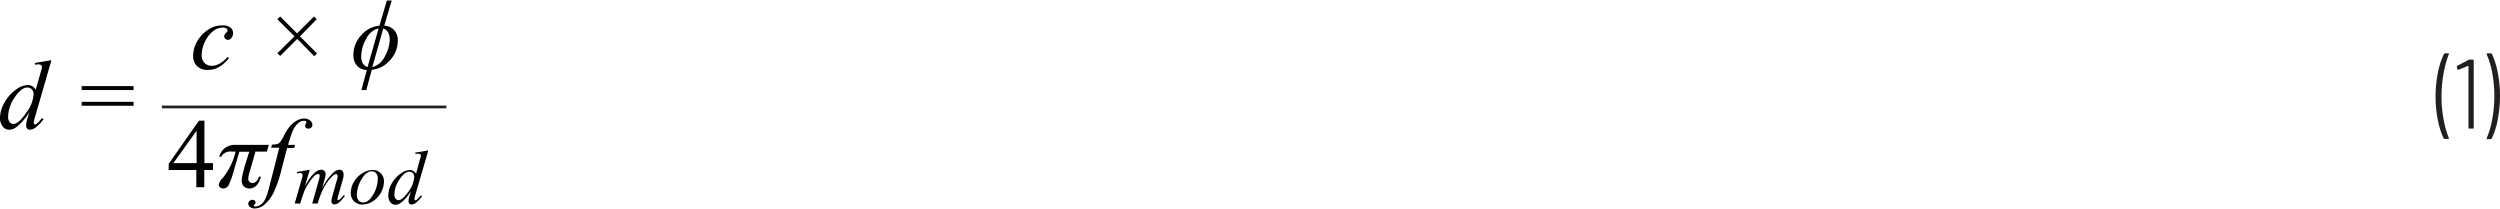 <svg id="b0a93ec1-4a15-4828-b702-fdc9047717f5" data-name="Layer 1" xmlns="http://www.w3.org/2000/svg" width="6.34in" height="0.53in" viewBox="0 0 456.64 37.98"><path d="M446.69,27.65a14.49,14.49,0,0,1-1.07-3.38,21.67,21.67,0,0,1-.41-4.23,22.26,22.26,0,0,1,.42-4.37,13.77,13.77,0,0,1,1.11-3.44.23.23,0,0,1,.22-.13h.54a.15.15,0,0,1,.13.06.14.14,0,0,1,0,.14,17.59,17.59,0,0,0-.95,3.47,22.79,22.79,0,0,0-.38,4.23,22,22,0,0,0,.38,4.17,17.29,17.29,0,0,0,.95,3.41.12.12,0,0,1,0,.07.11.11,0,0,1-.05.09.15.15,0,0,1-.11,0h-.6A.22.22,0,0,1,446.69,27.65Z" transform="translate(-0.34 -2.46)" fill="#231f20"/><path d="M451.35,13.25H452a.16.16,0,0,1,.18.18V25.67a.16.16,0,0,1-.18.18h-.6a.16.16,0,0,1-.18-.18V14.46a.11.11,0,0,0,0-.06h-.07l-1.74.71h-.08c-.07,0-.12,0-.14-.14l-.09-.41v0a.21.21,0,0,1,.11-.2l1.92-1A.5.5,0,0,1,451.35,13.25Z" transform="translate(-0.34 -2.46)" fill="#231f20"/><path d="M455.51,12.23a14.37,14.37,0,0,1,1.06,3.38,21.83,21.83,0,0,1,.41,4.23,23.11,23.11,0,0,1-.41,4.36,13.47,13.47,0,0,1-1.1,3.45.23.23,0,0,1-.22.13h-.55a.15.15,0,0,1-.14-.07.12.12,0,0,1,0-.13,16,16,0,0,0,1-3.46,22.83,22.83,0,0,0,.38-4.24,22.19,22.19,0,0,0-.38-4.18,15.15,15.15,0,0,0-1-3.38l0-.08c0-.09.06-.14.17-.14h.59A.23.23,0,0,1,455.51,12.23Z" transform="translate(-0.34 -2.46)" fill="#231f20"/><path d="M9.74,13.35l-3,10.38a5.35,5.35,0,0,0-.24,1.1.23.23,0,0,0,.07.17.23.23,0,0,0,.16.08A.51.51,0,0,0,7,25a7,7,0,0,0,1-1.05l.3.18A7.63,7.63,0,0,1,7,25.52a1.93,1.93,0,0,1-1.21.54.64.64,0,0,1-.49-.21.85.85,0,0,1-.19-.6,5,5,0,0,1,.26-1.34l.34-1.09a10.2,10.2,0,0,1-2.32,2.72A2.36,2.36,0,0,1,2,26.06a1.46,1.46,0,0,1-1.16-.59,2.44,2.44,0,0,1-.5-1.61,5.71,5.71,0,0,1,.84-2.8,7,7,0,0,1,2.2-2.41,3.59,3.59,0,0,1,2-.75,1.63,1.63,0,0,1,.82.19,2.21,2.21,0,0,1,.67.64l.87-3.06.15-.51A2.21,2.21,0,0,0,8,14.58a.39.39,0,0,0-.13-.31.74.74,0,0,0-.48-.15,6.29,6.29,0,0,0-.67.06v-.32ZM6.48,19.59a1.25,1.25,0,0,0-.33-.9,1.06,1.06,0,0,0-.82-.34c-.74,0-1.51.61-2.31,1.82a6.43,6.43,0,0,0-1.2,3.5,1.56,1.56,0,0,0,.29,1A.87.87,0,0,0,2.8,25c.61,0,1.38-.66,2.3-2A6.35,6.35,0,0,0,6.48,19.59Z" transform="translate(-0.34 -2.46)" fill="#010101"/><path d="M15.26,18.09h9.48v.72H15.26Zm0,2.87h9.48v.72H15.26Z" transform="translate(-0.34 -2.46)" fill="#010101"/><path d="M42.16,13a6.71,6.71,0,0,1-1.84,1.62,4,4,0,0,1-2,.51,2.63,2.63,0,0,1-2-.7,2.59,2.59,0,0,1-.7-1.89,5.26,5.26,0,0,1,.75-2.65,6.12,6.12,0,0,1,2-2.11A4.6,4.6,0,0,1,41,7a2.22,2.22,0,0,1,1.43.4,1.24,1.24,0,0,1,.48,1,1.41,1.41,0,0,1-.34.94.76.76,0,0,1-.61.3.61.61,0,0,1-.45-.18A.59.59,0,0,1,41.3,9a.67.67,0,0,1,.07-.31,1.3,1.3,0,0,1,.27-.34,1.25,1.25,0,0,0,.25-.28.41.41,0,0,0,0-.19.35.35,0,0,0-.16-.3,1.24,1.24,0,0,0-.72-.18A2.86,2.86,0,0,0,39.34,8,5,5,0,0,0,37.9,9.73a5.7,5.7,0,0,0-.72,2.71,2,2,0,0,0,.51,1.42,1.88,1.88,0,0,0,1.39.52A2.87,2.87,0,0,0,40.42,14a5.73,5.73,0,0,0,1.49-1.23Z" transform="translate(-0.34 -2.46)" fill="#010101"/><path d="M51,12.08,54.13,9,51,5.88l.51-.51,3.09,3.09,3.1-3.09.49.5L55.13,9l3.11,3.12-.5.51L54.63,9.47l-3.11,3.11Z" transform="translate(-0.34 -2.46)" fill="#010101"/><path d="M73,9.76a5.2,5.2,0,0,1-1.46,3.64,5,5,0,0,1-3.29,1.71l-1,3.7h-.9l1-3.68a2.35,2.35,0,0,1-1.76-.72,2.83,2.83,0,0,1-.7-2,5.28,5.28,0,0,1,1.48-3.66,4.9,4.9,0,0,1,3.28-1.69L71,2.46h.89L70.53,7.05a2.59,2.59,0,0,1,1.74.75A2.67,2.67,0,0,1,73,9.76ZM69.5,7.54a3.55,3.55,0,0,0-2.32,2,6.59,6.59,0,0,0-.86,3.28,2.15,2.15,0,0,0,.29,1.12,1.49,1.49,0,0,0,.87.66Zm2,1.82a2.11,2.11,0,0,0-.3-1.12,1.4,1.4,0,0,0-.86-.66l-2,7.05a3.58,3.58,0,0,0,2.31-2A6.69,6.69,0,0,0,71.54,9.36Z" transform="translate(-0.34 -2.46)" fill="#010101"/><path d="M39.25,32.16v1.25h-1.6v3.15H36.2V33.41H31.15V32.29l5.53-7.89h1v7.76Zm-3,0V26.25L32,32.16Z" transform="translate(-0.34 -2.46)" fill="#010101"/><path d="M49.45,28.82l-.36,1.24H47l-1,3.48A6.21,6.21,0,0,0,45.68,35a.75.75,0,0,0,.22.56.74.74,0,0,0,.56.23c.5,0,.9-.39,1.2-1.16H48c-.39,1.44-1.1,2.16-2.12,2.16a1.44,1.44,0,0,1-1-.38,1.42,1.42,0,0,1-.39-1.07,6.55,6.55,0,0,1,.26-1.52l.22-.84a2.38,2.38,0,0,1,.07-.29l.83-2.61H44.06l-.94,3.2a15.44,15.44,0,0,1-1,2.86,1.12,1.12,0,0,1-1,.65.88.88,0,0,1-.56-.19.59.59,0,0,1-.26-.5A2.13,2.13,0,0,1,41,34.91a12.1,12.1,0,0,0,2.37-4.85h-.64a1.93,1.93,0,0,0-2,.93h-.34a2.86,2.86,0,0,1,2.81-2.17Z" transform="translate(-0.34 -2.46)" fill="#010101"/><path d="M54.23,28.82l-.16.58H52.78l-1,3.84a22.67,22.67,0,0,1-1.3,3.93,6.74,6.74,0,0,1-2,2.7,2.8,2.8,0,0,1-1.62.57,1.35,1.35,0,0,1-.9-.31.71.71,0,0,1-.27-.57.65.65,0,0,1,.23-.49.77.77,0,0,1,.55-.21.59.59,0,0,1,.4.15.49.49,0,0,1,.16.34.47.47,0,0,1-.19.36c-.09.09-.14.15-.14.19a.14.14,0,0,0,.06.12.44.44,0,0,0,.25.06,1.72,1.72,0,0,0,.8-.23,2.47,2.47,0,0,0,.74-.71,5.17,5.17,0,0,0,.61-1.36q.14-.37.66-2.43l1.53-6H49.88l.13-.58a3.4,3.4,0,0,0,1-.11,1.17,1.17,0,0,0,.53-.38,6.08,6.08,0,0,0,.63-1.07,8.06,8.06,0,0,1,1-1.63,4.62,4.62,0,0,1,1.37-1.18,2.79,2.79,0,0,1,1.35-.39A1.6,1.6,0,0,1,57,24.4a1,1,0,0,1,.4.73.73.73,0,0,1-.2.52.7.7,0,0,1-.52.21.6.6,0,0,1-.44-.16.46.46,0,0,1-.17-.37.7.7,0,0,1,.11-.35.68.68,0,0,0,.11-.28.21.21,0,0,0-.07-.18.55.55,0,0,0-.34-.09,1.55,1.55,0,0,0-1,.35,4,4,0,0,0-1.06,1.46c-.15.35-.45,1.2-.87,2.58Z" transform="translate(-0.34 -2.46)" fill="#010101"/><path d="M56.93,33.37,56,36.46a12.76,12.76,0,0,1,1-1.64,5.14,5.14,0,0,1,1.26-1.23,1.54,1.54,0,0,1,.76-.22.81.81,0,0,1,.57.22.75.75,0,0,1,.23.56,3.51,3.51,0,0,1-.16.88l-.49,1.73a10.12,10.12,0,0,1,2.12-2.92,1.69,1.69,0,0,1,1.09-.47.67.67,0,0,1,.52.22,1,1,0,0,1,.2.66,2.93,2.93,0,0,1-.13.85l-.75,2.65a8.52,8.52,0,0,0-.24,1,.23.23,0,0,0,.06.16.13.13,0,0,0,.11,0,.56.56,0,0,0,.24-.13,3.51,3.51,0,0,0,.73-.79l.22.14a5.63,5.63,0,0,1-.6.75,3.23,3.23,0,0,1-.74.65,1.15,1.15,0,0,1-.57.17.55.55,0,0,1-.56-.56,6,6,0,0,1,.28-1.32l.62-2.2c.14-.5.22-.78.23-.84a2.29,2.29,0,0,0,0-.25.43.43,0,0,0-.08-.27.23.23,0,0,0-.18-.09.91.91,0,0,0-.61.29,8.77,8.77,0,0,0-1.76,2.43,15.05,15.05,0,0,0-1,2.65h-1l1.17-4.14a3.89,3.89,0,0,0,.19-.89.43.43,0,0,0-.07-.28.27.27,0,0,0-.19-.08.88.88,0,0,0-.48.16,5.06,5.06,0,0,0-1,1.14,8.42,8.42,0,0,0-1,1.68c-.12.25-.39,1.05-.82,2.41h-1l1.27-4.43.16-.57a.8.8,0,0,0,0-.2.36.36,0,0,0-.14-.27.51.51,0,0,0-.35-.12,3.51,3.51,0,0,0-.49.09l-.06-.26Z" transform="translate(-0.34 -2.46)" fill="#010101"/><path d="M70.48,35.51a4.42,4.42,0,0,1-2.06,3.63,3.66,3.66,0,0,1-1.89.58A2.1,2.1,0,0,1,65,39.13a2.14,2.14,0,0,1-.59-1.55,4,4,0,0,1,.58-2A4.38,4.38,0,0,1,66.53,34a3.64,3.64,0,0,1,1.87-.59,2,2,0,0,1,1.49.6A2.1,2.1,0,0,1,70.48,35.51ZM69.34,35a1.36,1.36,0,0,0-.31-1,1,1,0,0,0-.8-.34c-.67,0-1.29.48-1.85,1.44A5.55,5.55,0,0,0,65.53,38a1.42,1.42,0,0,0,.33,1,1.11,1.11,0,0,0,.83.35c.64,0,1.24-.48,1.81-1.43A5.72,5.72,0,0,0,69.34,35Z" transform="translate(-0.34 -2.46)" fill="#010101"/><path d="M78.58,29.84,76.22,37.9a4.62,4.62,0,0,0-.19.87.22.22,0,0,0,.06.13.17.17,0,0,0,.12.06.37.37,0,0,0,.21-.09,4.87,4.87,0,0,0,.78-.82l.23.14a5.79,5.79,0,0,1-1,1.11,1.53,1.53,0,0,1-.94.42.48.48,0,0,1-.38-.16.68.68,0,0,1-.15-.47,3.56,3.56,0,0,1,.2-1l.27-.85a7.85,7.85,0,0,1-1.81,2.12,1.83,1.83,0,0,1-1.07.4,1.15,1.15,0,0,1-.91-.46A1.92,1.92,0,0,1,71.27,38a4.41,4.41,0,0,1,.65-2.18A5.52,5.52,0,0,1,73.63,34a2.85,2.85,0,0,1,1.55-.58,1.25,1.25,0,0,1,.63.15,1.75,1.75,0,0,1,.53.5L77,31.64l.12-.4a1.48,1.48,0,0,0,.09-.45.3.3,0,0,0-.11-.24.55.55,0,0,0-.37-.12l-.52.05v-.25ZM76,34.69a1,1,0,0,0-.25-.7.86.86,0,0,0-.65-.27c-.57,0-1.17.48-1.79,1.42a5,5,0,0,0-.93,2.72,1.2,1.2,0,0,0,.22.79.68.68,0,0,0,.54.27c.48,0,1.07-.52,1.79-1.54A5,5,0,0,0,76,34.69Z" transform="translate(-0.34 -2.46)" fill="#010101"/><line x1="29.57" y1="19.44" x2="81.54" y2="19.44" fill="none" stroke="#231f20" stroke-miterlimit="10" stroke-width="0.5"/></svg>